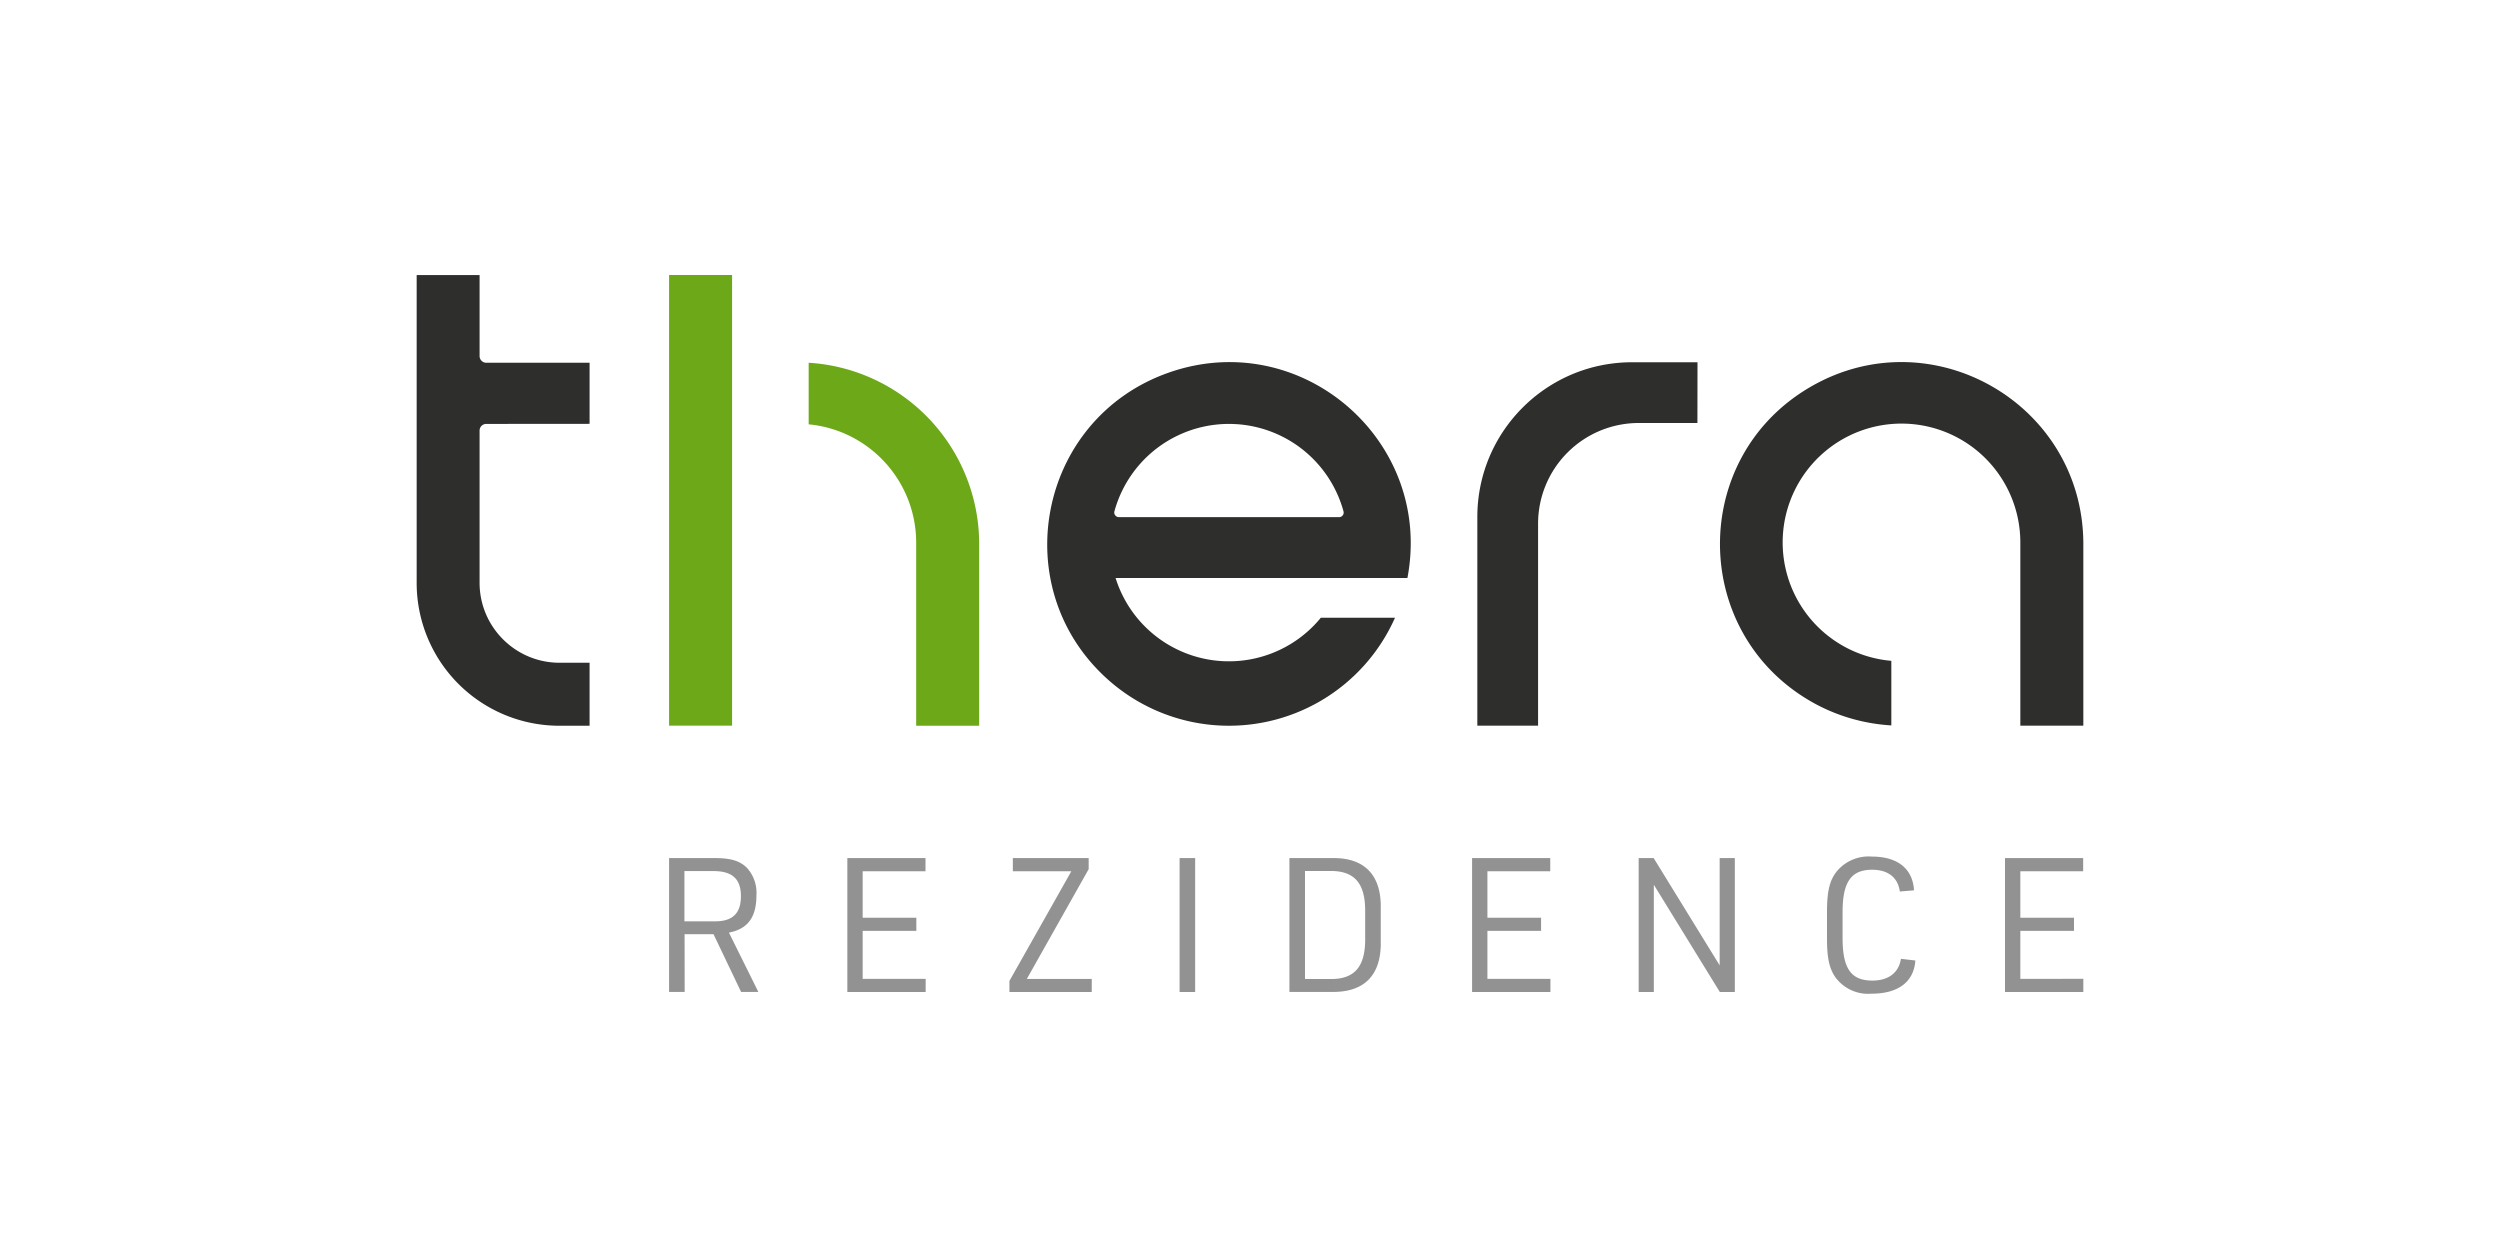 <svg xmlns="http://www.w3.org/2000/svg" width="300" height="150" viewBox="0 0 300 150"><path fill="#FFF" d="M0 0h300v150H0z"/><path fill="#2e2e2d" d="M250 87.08h-7.56V65.11a14.26 14.26 0 1 0-15.48 14.19v7.75c-3.34-.2-6.6-1.15-9.51-2.8-14.6-8.28-14.77-29.26-.3-37.76 14.47-8.51 32.71 1.84 32.85 18.62Zm-46.31-36.32h-7.04a12.08 12.08 0 0 0-12.08 12.09v24.23h-7.29V62.04c0-10.25 8.3-18.56 18.56-18.57h7.86ZM167.4 74.13a21.8 21.8 0 0 1-34.16 7.67c-12.71-10.97-8.79-31.57 7.05-37.1 15.85-5.53 31.74 8.17 28.6 24.66h-35.02a14.25 14.25 0 0 0 24.63 4.77Zm-33.67-12.77c-.1.35.18.7.54.7h26.41c.37 0 .64-.34.54-.7a14.25 14.25 0 0 0-27.49 0ZM58.35 50.87a.8.8 0 0 0-.8.8v18.26c0 5.3 4.3 9.6 9.6 9.6h3.6v7.56h-3.62A17.13 17.13 0 0 1 50 69.96V33.01h7.55v9.72c0 .44.36.8.8.8h12.4v7.33Z"/><path fill="#6da819" d="M97.04 43.53a21.8 21.8 0 0 1 20.46 21.58v21.98h-7.56V65.12c0-7.36-5.59-13.5-12.9-14.2ZM80.29 33h7.56v54.08h-7.56Z"/><path fill="#939292" d="M82.16 119.03h-1.87v-16.06h5.51c1.91 0 3 .34 3.83 1.17.82.9 1.23 2.1 1.14 3.31 0 2.63-1.05 4.03-3.3 4.46l3.53 7.12h-2.07l-3.31-6.93h-3.47Zm3.66-8.47c2.1 0 3.09-.97 3.09-3.02 0-2.07-1.04-3.01-3.29-3.01h-3.49v6.03Zm15.86-7.59h9.38v1.58h-7.54v5.58h6.44v1.57h-6.44v5.76h7.56v1.58h-9.4Zm19.45 14.74 7.43-13.16h-7.02v-1.58h9.1v1.33l-7.42 13.17h7.79v1.57h-9.88Zm20.42-14.74h1.87v16.07h-1.87Zm13.18 0h5.13c3.91-.07 5.94 2.07 5.83 6.12v3.83c.1 4.04-1.92 6.16-5.83 6.11h-5.13Zm4.81 14.51c2.95.07 4.28-1.41 4.28-4.74v-3.47c0-3.33-1.33-4.81-4.28-4.75h-2.94v12.96Zm17.11-14.51h9.38v1.58h-7.54v5.58h6.44v1.57h-6.44v5.76h7.56v1.58h-9.4Zm19.99 0h1.8l7.92 12.87v-12.87h1.82v16.07h-1.8l-7.92-12.87v12.87h-1.82Zm33.2 12.29c-.16 2.54-2.05 3.98-5.22 3.98a4.87 4.87 0 0 1-4.41-2.02c-.7-1.04-.97-2.3-.97-4.55v-3.3c0-2.46.34-3.79 1.2-4.84a4.97 4.97 0 0 1 4.2-1.74c3.08 0 4.9 1.47 5.04 4.05l-1.7.14c-.23-1.69-1.43-2.61-3.32-2.61-2.52 0-3.55 1.46-3.55 5.08v3.1c0 3.68 1.01 5.12 3.58 5.12 1.93 0 3.17-.95 3.42-2.61Zm10.76-12.29h9.38v1.58h-7.54v5.58h6.44v1.57h-6.44v5.76H250v1.58h-9.4Z"/></svg>